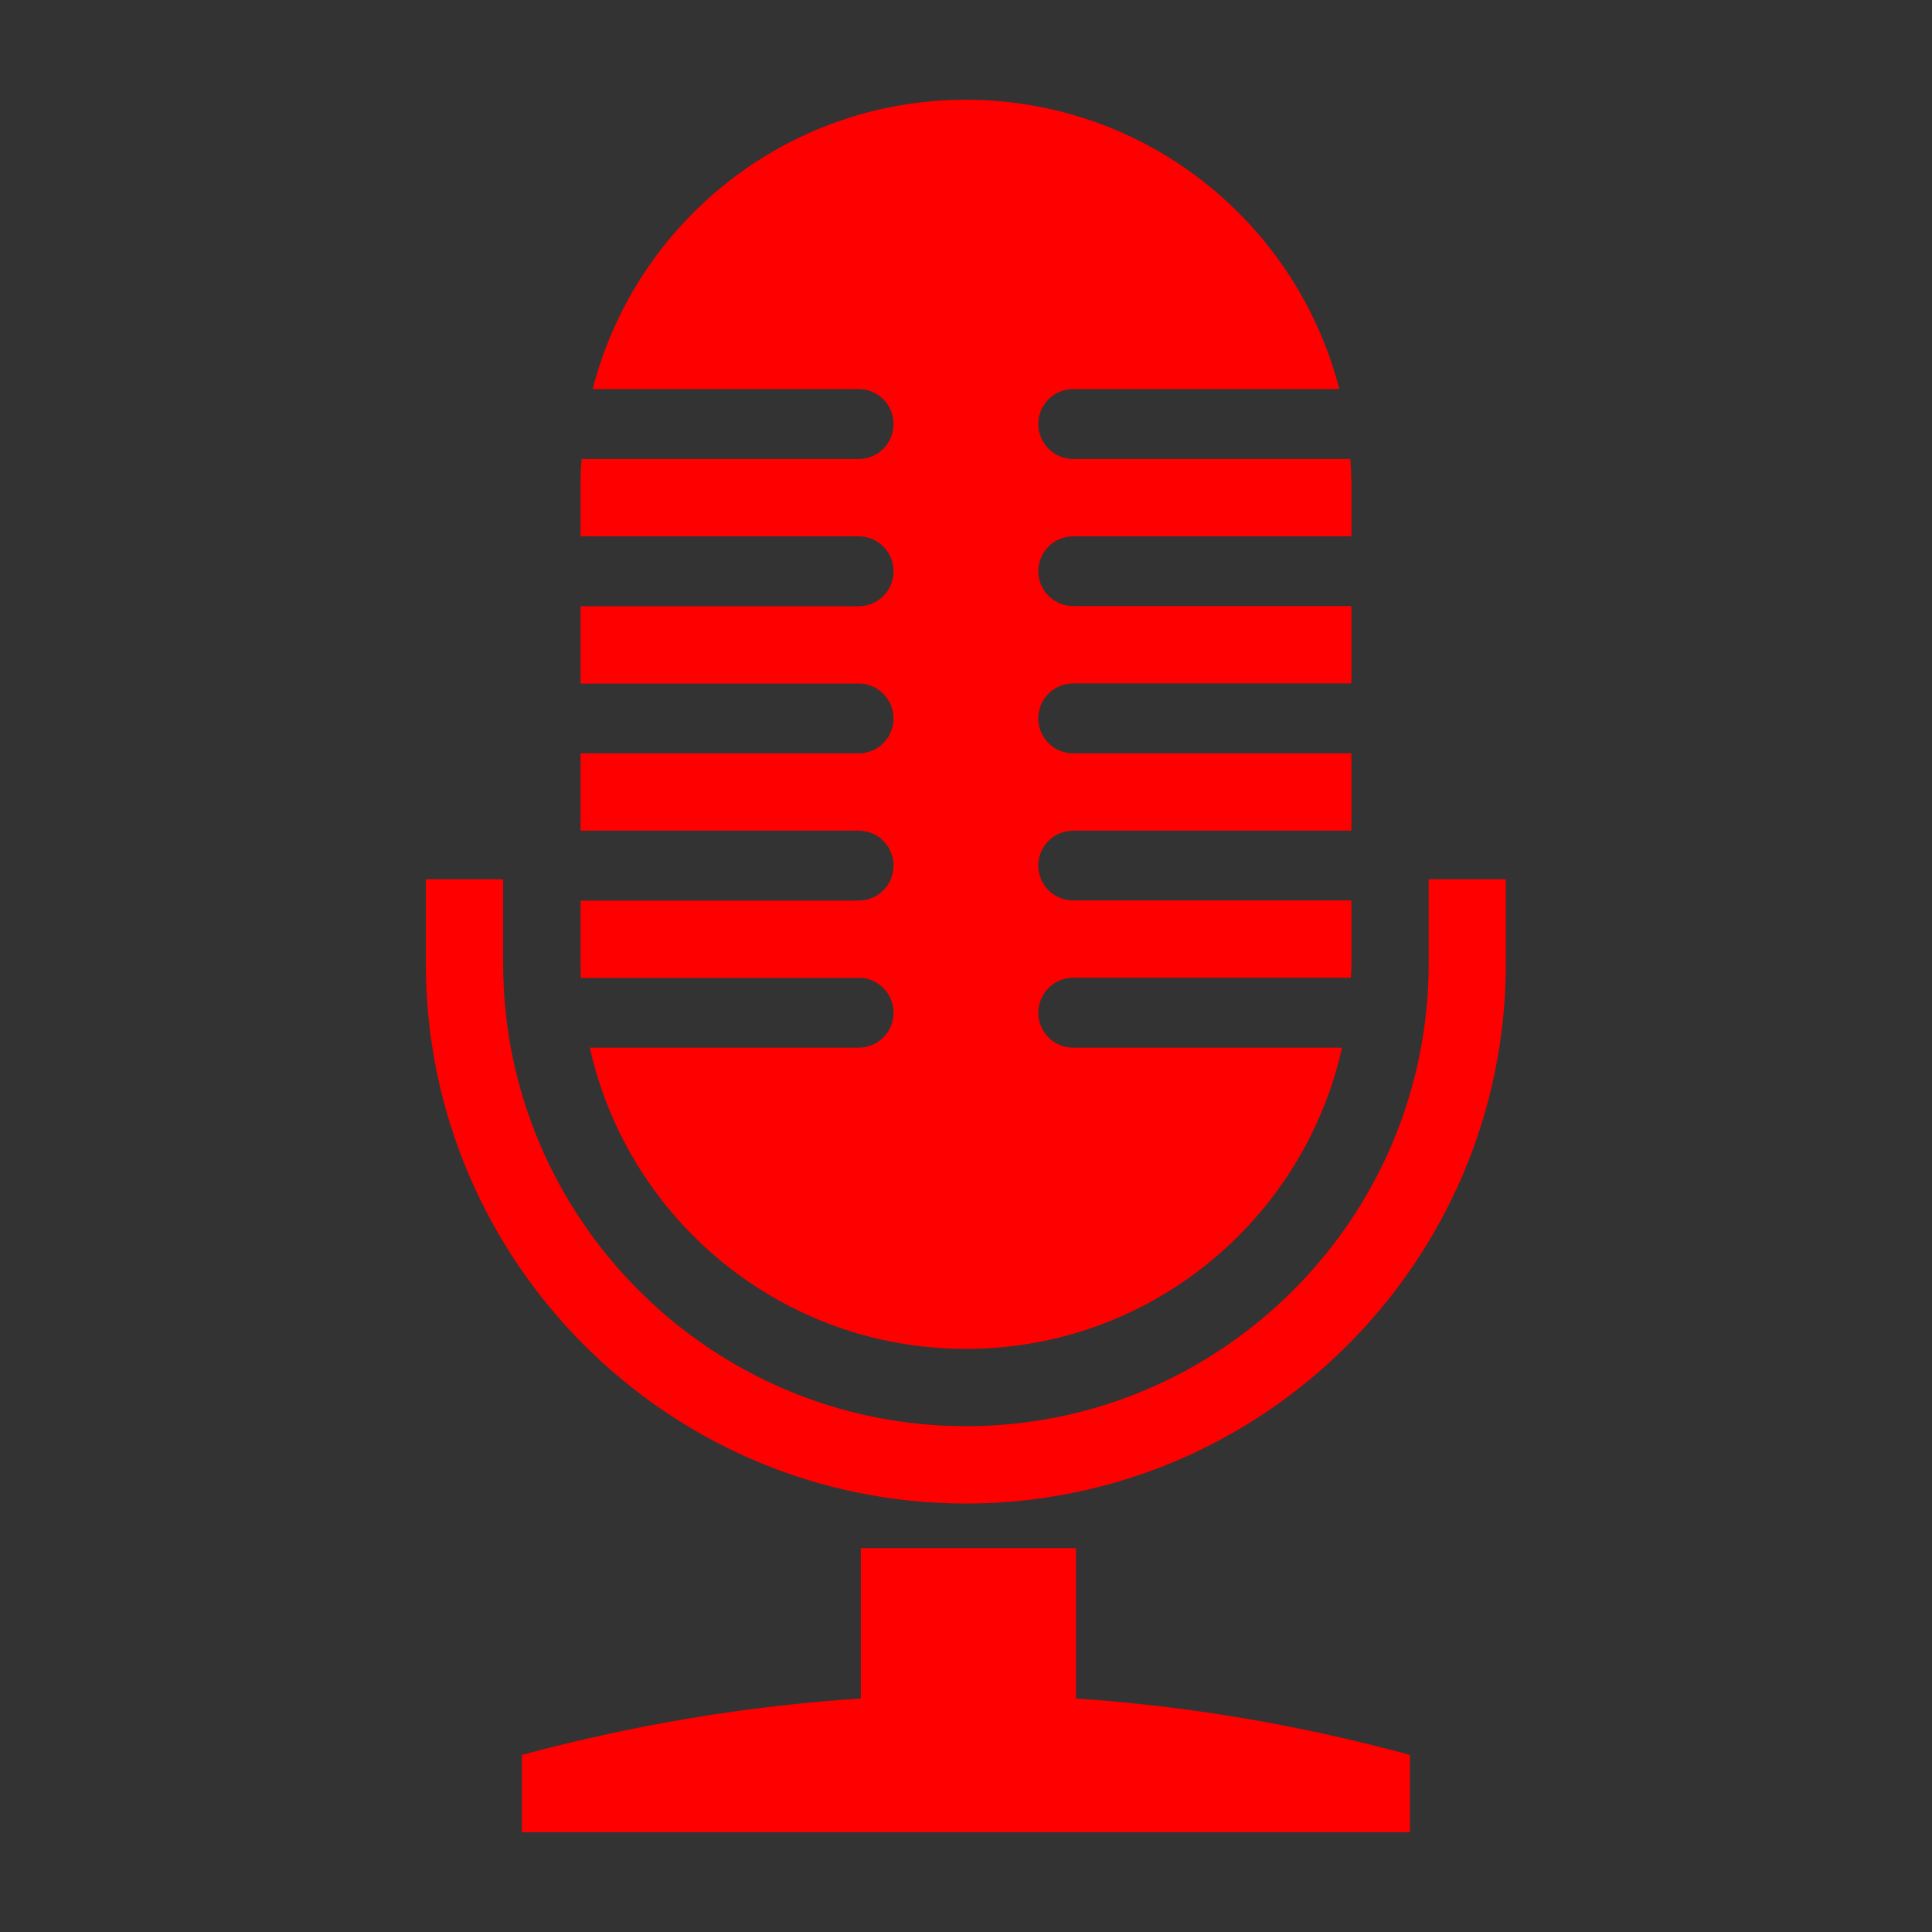 <svg xmlns="http://www.w3.org/2000/svg" xmlns:xlink="http://www.w3.org/1999/xlink" width="60" zoomAndPan="magnify" viewBox="0 0 45 45" height="60" preserveAspectRatio="xMidYMid meet" version="1.0"><rect x="0" y="0" width="45" height="45" fill="#333333" stroke="none"/><defs><clipPath id="809e579d3c"><path d="M 17.406 27 L 20.406 27 L 20.406 29.629 L 17.406 29.629 Z M 17.406 27 " clip-rule="nonzero"/></clipPath><clipPath id="4740a654fc"><path d="M 9.918 2.25 L 35.418 2.25 L 35.418 42.75 L 9.918 42.75 Z M 9.918 2.25 " clip-rule="nonzero"/></clipPath></defs><g clip-path="url(#809e579d3c)"><path fill="#ffffff" d="M 19.703 27.395 C 19.805 27.496 19.883 27.613 19.938 27.746 C 19.992 27.879 20.02 28.016 20.02 28.16 C 20.02 28.305 19.992 28.441 19.938 28.574 C 19.883 28.707 19.805 28.824 19.703 28.926 C 19.602 29.027 19.484 29.105 19.352 29.16 C 19.219 29.215 19.082 29.242 18.938 29.242 C 18.793 29.242 18.656 29.215 18.523 29.16 C 18.391 29.105 18.273 29.027 18.172 28.926 C 18.07 28.824 17.992 28.707 17.938 28.574 C 17.883 28.441 17.855 28.305 17.855 28.16 C 17.855 28.016 17.883 27.879 17.938 27.746 C 17.992 27.613 18.07 27.496 18.172 27.395 C 18.273 27.293 18.391 27.215 18.523 27.16 C 18.656 27.105 18.793 27.078 18.938 27.078 C 19.082 27.078 19.219 27.105 19.352 27.16 C 19.484 27.215 19.602 27.293 19.703 27.395 Z M 19.703 27.395 " fill-opacity="1" fill-rule="nonzero"/></g><g clip-path="url(#4740a654fc)"><path fill="#ff0000" d="M 25.062 36.059 L 20.051 36.059 L 20.051 39.562 C 17.422 39.73 14.793 40.168 12.156 40.875 L 12.156 42.676 L 32.84 42.676 L 32.84 40.875 C 30.25 40.172 27.656 39.734 25.062 39.562 Z M 20 22.773 C 20.449 22.773 20.812 23.141 20.812 23.59 C 20.812 24.039 20.449 24.402 20 24.402 L 13.738 24.402 C 14.633 28.418 18.215 31.418 22.5 31.418 C 26.781 31.418 30.363 28.418 31.258 24.402 L 24.996 24.402 C 24.547 24.402 24.184 24.039 24.184 23.59 C 24.184 23.141 24.547 22.773 24.996 22.773 L 31.465 22.773 C 31.473 22.664 31.477 22.555 31.477 22.441 L 31.477 20.973 L 24.996 20.973 C 24.547 20.973 24.184 20.609 24.184 20.16 C 24.184 19.711 24.547 19.348 24.996 19.348 L 31.477 19.348 L 31.477 17.547 L 24.996 17.547 C 24.547 17.547 24.184 17.184 24.184 16.734 C 24.184 16.281 24.547 15.918 24.996 15.918 L 31.477 15.918 L 31.477 14.117 L 24.996 14.117 C 24.547 14.117 24.184 13.754 24.184 13.305 C 24.184 12.855 24.547 12.492 24.996 12.492 L 31.477 12.492 L 31.477 11.301 C 31.477 11.094 31.465 10.891 31.453 10.691 L 24.996 10.691 C 24.547 10.691 24.184 10.324 24.184 9.875 C 24.184 9.426 24.547 9.062 24.996 9.062 L 31.195 9.062 C 30.199 5.188 26.684 2.324 22.496 2.324 C 18.312 2.324 14.797 5.188 13.805 9.062 L 20 9.062 C 20.449 9.062 20.812 9.426 20.812 9.879 C 20.812 10.328 20.449 10.691 20 10.691 L 13.547 10.691 C 13.531 10.895 13.523 11.098 13.523 11.301 L 13.523 12.492 L 20 12.492 C 20.449 12.492 20.812 12.855 20.812 13.305 C 20.812 13.758 20.449 14.121 20 14.121 L 13.523 14.121 L 13.523 15.922 L 20 15.922 C 20.449 15.922 20.812 16.285 20.812 16.734 C 20.812 17.184 20.449 17.547 20 17.547 L 13.523 17.547 L 13.523 19.348 L 20 19.348 C 20.449 19.348 20.812 19.711 20.812 20.16 C 20.812 20.613 20.449 20.977 20 20.977 L 13.523 20.977 L 13.523 22.441 C 13.523 22.555 13.527 22.664 13.531 22.777 L 20 22.777 Z M 33.277 20.48 L 33.277 22.441 C 33.277 28.387 28.441 33.219 22.5 33.219 C 16.555 33.219 11.719 28.383 11.719 22.441 L 11.719 20.48 L 9.918 20.48 L 9.918 22.441 C 9.918 29.375 15.562 35.02 22.496 35.02 C 29.434 35.02 35.074 29.375 35.074 22.441 L 35.074 20.48 L 33.273 20.48 Z M 33.277 20.48 " fill-opacity="1" fill-rule="nonzero"/></g></svg>